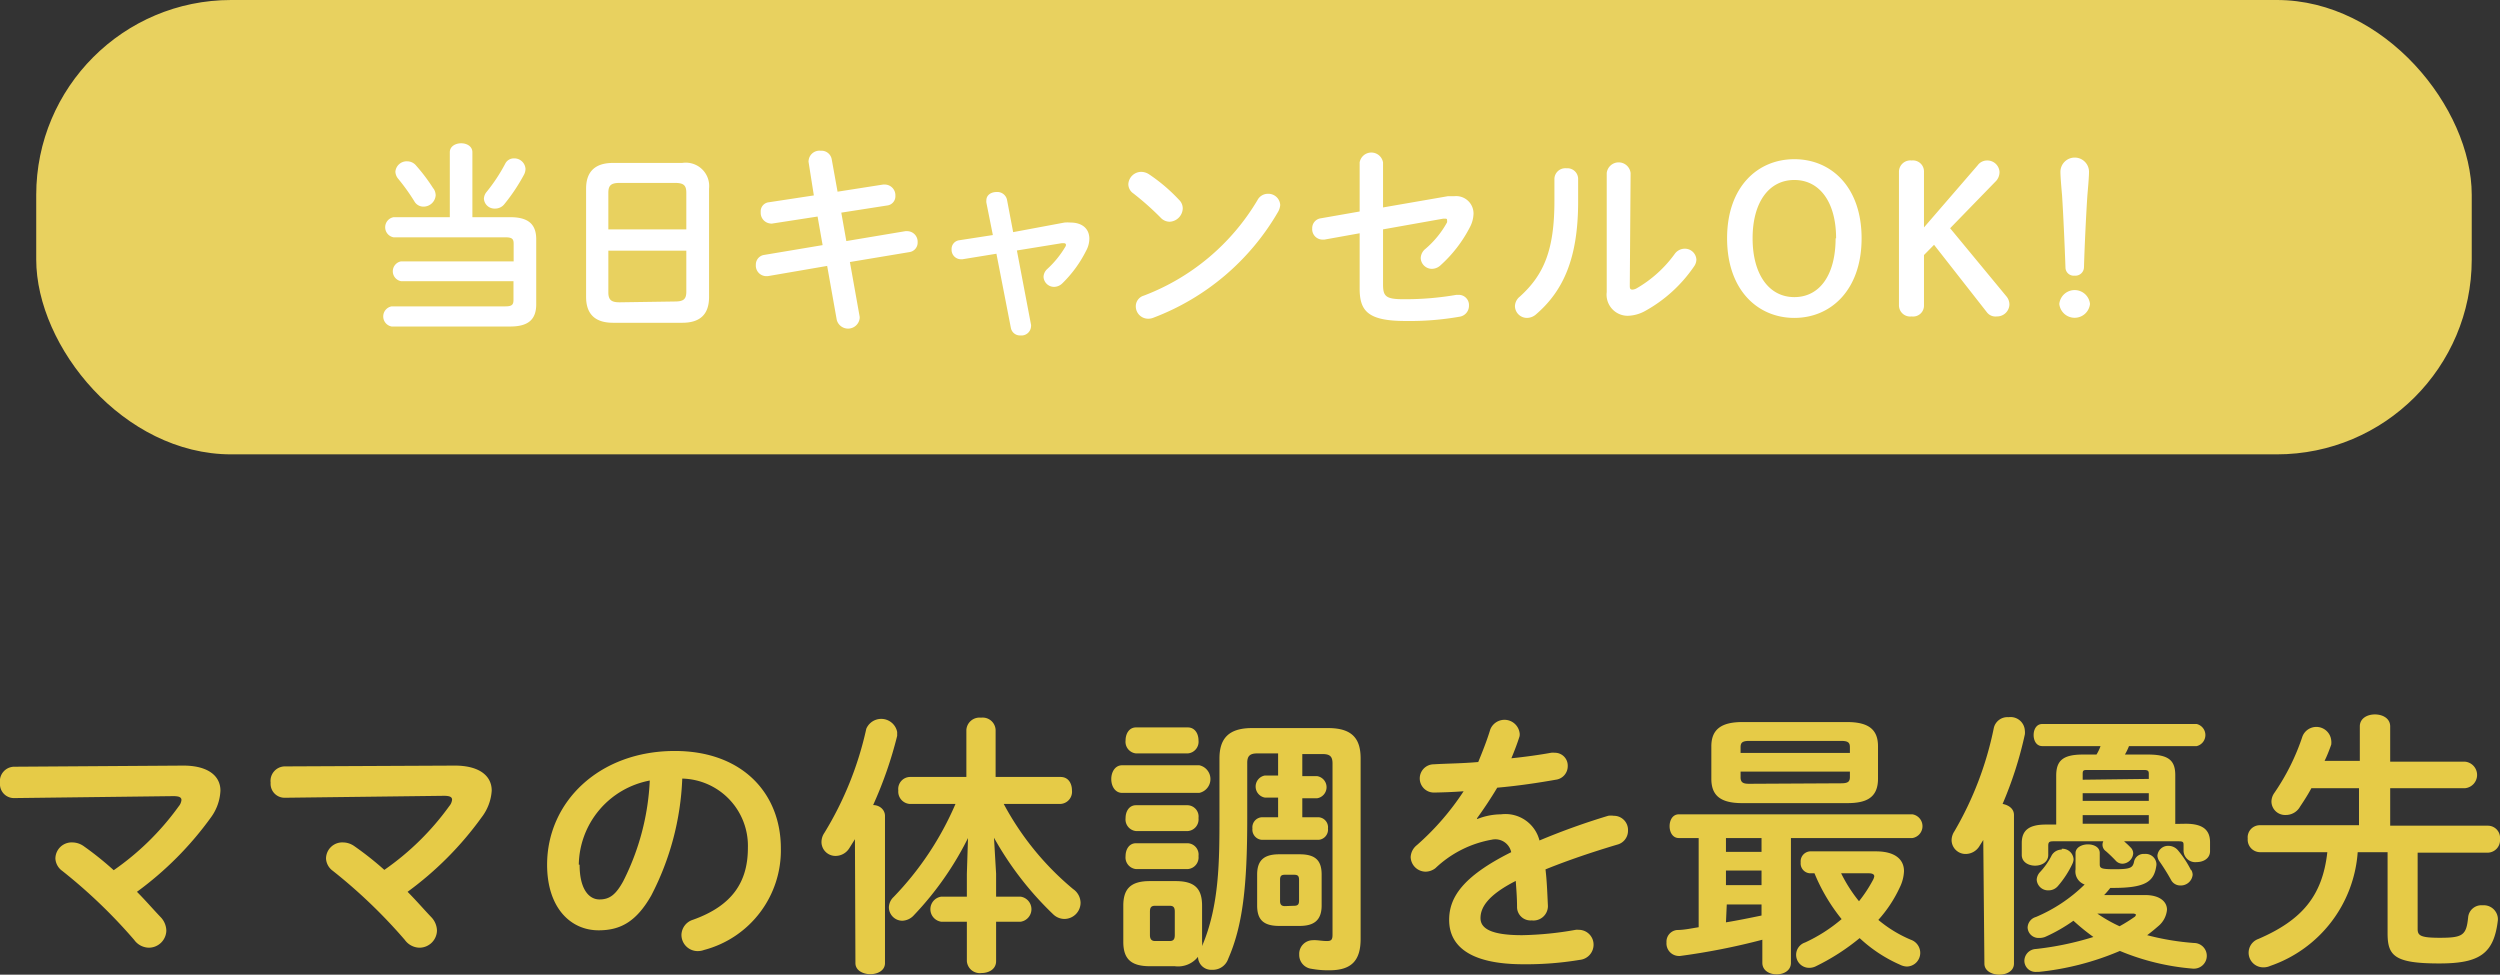 <svg xmlns="http://www.w3.org/2000/svg" width="153.9" height="60" viewBox="0 0 153.9 60"><rect x="0" y="0" width="153.9" height="60" fill="#333333" stroke="none"/><defs><style>.cls-1{fill:#e8d15f}.cls-2{fill:#fff}.cls-3{fill:#e6cb47}</style></defs><title>アセット 31</title><g id="レイヤー_2" data-name="レイヤー 2"><g id="content"><rect class="cls-1" x="2.23" width="149.93" height="27.97" rx="12"/><path class="cls-2" d="M24.69 17.31a.62.62 0 0 1 0-1.22h6.93V15c0-.29-.1-.39-.5-.39h-6.89a.63.63 0 0 1 0-1.24h3.46v-4c0-.36.35-.55.7-.55s.69.19.69.55v4h2.33c1.11 0 1.6.43 1.6 1.36v4c0 .94-.49 1.37-1.6 1.37h-7.3a.63.63 0 0 1 0-1.24h7c.4 0 .5-.1.5-.4v-1.15zm2-5.7a.78.78 0 0 1 .13.41.75.75 0 0 1-.75.7.64.64 0 0 1-.57-.34 12.44 12.44 0 0 0-1-1.39.72.72 0 0 1-.16-.42.7.7 0 0 1 .72-.64.72.72 0 0 1 .57.28 11 11 0 0 1 1.05 1.4zm4.95-1.86a.69.69 0 0 1 .71.64.79.79 0 0 1-.08.34 11.37 11.37 0 0 1-1.2 1.81.72.72 0 0 1-.6.3.65.65 0 0 1-.68-.61.69.69 0 0 1 .16-.41 10.49 10.49 0 0 0 1.15-1.74.59.59 0 0 1 .53-.33zM37.74 19.87c-1.15 0-1.66-.58-1.66-1.59v-6.67c0-1 .51-1.58 1.66-1.58H42a1.44 1.44 0 0 1 1.65 1.58v6.67c0 1.09-.57 1.59-1.65 1.59zm4.51-8c0-.47-.17-.61-.71-.61h-3.38c-.53 0-.71.14-.71.61v2.25h4.8zm-.71 6.69c.54 0 .71-.14.71-.61v-2.52h-4.8V18c0 .51.24.61.71.61zM49.78 10a.3.3 0 0 1 0-.13.67.67 0 0 1 .74-.59.64.64 0 0 1 .68.52l.36 2 2.81-.44h.11a.66.66 0 0 1 .64.69.57.57 0 0 1-.51.6l-2.82.44.31 1.75 3.64-.61h.12a.65.65 0 0 1 .63.68.59.59 0 0 1-.51.61l-3.66.61.6 3.36a.53.53 0 0 1 0 .12.72.72 0 0 1-1.41.08l-.59-3.32-3.66.63h-.11a.65.65 0 0 1-.62-.7.6.6 0 0 1 .47-.6l3.64-.61-.31-1.76-2.78.43a.25.25 0 0 1-.12 0 .66.66 0 0 1-.6-.7.56.56 0 0 1 .51-.61l2.76-.42zM65.53 13.7a2.36 2.36 0 0 1 .37 0c.71 0 1.16.37 1.16 1a1.56 1.56 0 0 1-.2.74 7.47 7.47 0 0 1-1.46 2 .74.74 0 0 1-.51.22.65.65 0 0 1-.65-.62.68.68 0 0 1 .23-.48 6 6 0 0 0 1.1-1.35.24.24 0 0 0 .05-.14c0-.06-.05-.1-.15-.1h-.1l-2.77.45.87 4.57a.37.37 0 0 1 0 .11.59.59 0 0 1-.65.55.57.57 0 0 1-.59-.46l-.89-4.57-2.09.34h-.11a.58.58 0 0 1-.56-.61.54.54 0 0 1 .47-.56l2.07-.32-.4-2a.62.62 0 0 1 0-.13c0-.35.31-.52.63-.52a.61.61 0 0 1 .64.47l.38 2zM72.58 12.3a.73.73 0 0 1 .23.53.85.85 0 0 1-.8.82.76.76 0 0 1-.56-.25 17.35 17.35 0 0 0-1.69-1.5.69.69 0 0 1-.3-.56.8.8 0 0 1 .8-.76.89.89 0 0 1 .49.16 10.56 10.56 0 0 1 1.83 1.56zm5.47-.37a.73.73 0 0 1 .76.69 1 1 0 0 1-.12.4A15 15 0 0 1 71 19.56a.83.83 0 0 1-.33.06.76.76 0 0 1-.75-.76.68.68 0 0 1 .49-.66 13.85 13.85 0 0 0 7-5.88.72.72 0 0 1 .64-.39zM89.12 12.08h.39a1.07 1.07 0 0 1 1.2 1.07 1.87 1.87 0 0 1-.22.83 8.19 8.19 0 0 1-1.82 2.36.79.79 0 0 1-.52.21.69.69 0 0 1-.69-.66.76.76 0 0 1 .29-.57 5.82 5.82 0 0 0 1.33-1.63.36.36 0 0 0 0-.13c0-.07 0-.1-.13-.1h-.1l-3.71.66v3.38c0 .74.16.92 1.27.92a18.42 18.42 0 0 0 3.25-.27h.15a.63.63 0 0 1 .62.67.68.68 0 0 1-.6.68 17.79 17.79 0 0 1-3.3.26c-2.32 0-2.83-.61-2.83-2v-3.4l-2.17.39h-.13a.64.64 0 0 1-.62-.69.61.61 0 0 1 .52-.62l2.4-.42V10a.73.73 0 0 1 1.44 0v2.77zM95.69 11a.67.67 0 0 1 .74-.64.66.66 0 0 1 .72.64v1.41c0 3.43-.88 5.47-2.59 6.94a.85.85 0 0 1-.56.22.74.74 0 0 1-.74-.72.78.78 0 0 1 .3-.59c1.48-1.34 2.13-2.86 2.13-5.9zm4.64 6.55c0 .18 0 .28.17.28a.64.64 0 0 0 .25-.08 7.55 7.55 0 0 0 2.34-2.11.76.76 0 0 1 .61-.33.71.71 0 0 1 .73.67.75.75 0 0 1-.15.43 8.79 8.79 0 0 1-3 2.73 2.32 2.32 0 0 1-1.07.3 1.3 1.3 0 0 1-1.3-1.46v-7.33a.74.74 0 0 1 1.47 0zM106.32 14.67c0-3.17 1.88-4.87 4.14-4.87s4.14 1.7 4.14 4.87-1.88 4.9-4.14 4.9-4.14-1.72-4.14-4.9zm6.71 0c0-2.21-1-3.59-2.57-3.59s-2.57 1.38-2.57 3.59 1 3.62 2.57 3.62 2.54-1.38 2.54-3.62zM121.75 10.17a.71.71 0 0 1 .56-.29.75.75 0 0 1 .78.7.82.82 0 0 1-.27.62l-2.77 2.85 3.47 4.2a.78.78 0 0 1 .18.51.76.76 0 0 1-.78.72.66.66 0 0 1-.61-.26l-3.25-4.15-.62.63v3.08a.67.67 0 0 1-.76.7.69.69 0 0 1-.78-.7v-8.19a.7.7 0 0 1 .78-.71.68.68 0 0 1 .76.71V14zM128.66 18.71a.95.95 0 0 1-1.89 0 .95.95 0 0 1 1.89 0zm-1.82-8.13a.88.88 0 0 1 1.76 0c0 .33-.07 1.08-.1 1.44-.08 1.21-.17 3.05-.21 4.43a.53.53 0 0 1-.58.52.51.51 0 0 1-.56-.52c-.05-1.37-.13-3.21-.21-4.43-.02-.22-.1-1.11-.1-1.44z"/><path class="cls-3" d="M11.29 47.13c1.48 0 2.28.61 2.28 1.54A3 3 0 0 1 13 50.3a20.55 20.55 0 0 1-4.57 4.6c.54.54 1 1.08 1.47 1.57a1.24 1.24 0 0 1 .34.82 1.08 1.08 0 0 1-1.08 1.05 1.14 1.14 0 0 1-.9-.48 32.39 32.39 0 0 0-4.43-4.25 1 1 0 0 1-.42-.75 1 1 0 0 1 1.05-1 1.22 1.22 0 0 1 .68.22A19.68 19.68 0 0 1 7 53.57a16.54 16.54 0 0 0 4-3.93.72.72 0 0 0 .17-.39c0-.17-.15-.24-.5-.24l-9.81.12A.86.86 0 0 1 0 48.2a.89.89 0 0 1 .85-1zM28 47.13c1.48 0 2.27.61 2.27 1.54a3 3 0 0 1-.61 1.63 20.55 20.55 0 0 1-4.57 4.6c.54.54 1 1.08 1.47 1.57a1.24 1.24 0 0 1 .34.82 1.08 1.08 0 0 1-1.08 1.05 1.14 1.14 0 0 1-.9-.48 32.39 32.39 0 0 0-4.43-4.25 1 1 0 0 1-.42-.75 1 1 0 0 1 1.05-1 1.22 1.22 0 0 1 .68.22 19.68 19.68 0 0 1 1.86 1.47 16.54 16.54 0 0 0 4-3.93.72.72 0 0 0 .17-.39c0-.17-.15-.24-.5-.24l-9.81.12a.86.86 0 0 1-.86-.93.89.89 0 0 1 .85-1zM33.68 53.23c0-3.86 3.2-7 7.86-7 4.14 0 6.53 2.59 6.53 6a6.34 6.34 0 0 1-4.73 6.25 1.11 1.11 0 0 1-.39.07 1 1 0 0 1-1-1 1 1 0 0 1 .71-.93c2.41-.86 3.38-2.32 3.38-4.42A4.14 4.14 0 0 0 42 47.93a17 17 0 0 1-1.91 7.2c-.94 1.65-1.94 2.14-3.24 2.14-1.73 0-3.17-1.39-3.17-4.04zm2 0c0 1.56.61 2.14 1.22 2.14s1-.27 1.47-1.13A15.22 15.22 0 0 0 40 48.05a5.36 5.36 0 0 0-4.37 5.18zM52.63 51.66l-.35.56a1 1 0 0 1-.82.47.86.86 0 0 1-.89-.85 1 1 0 0 1 .18-.57 20.84 20.84 0 0 0 2.58-6.41 1 1 0 0 1 1.9.2v.24a24.82 24.82 0 0 1-1.48 4.26c.39 0 .73.28.73.67v9.06c0 .46-.46.68-.9.68s-.92-.22-.92-.68zm8.69 2.13v1.41h1.52a.78.78 0 0 1 0 1.54h-1.52v2.43c0 .49-.44.73-.9.73a.8.8 0 0 1-.9-.73v-2.43h-1.59a.78.78 0 0 1 0-1.54h1.59v-1.41l.07-2.2a19.45 19.45 0 0 1-3.33 4.75 1 1 0 0 1-.71.34.83.83 0 0 1-.83-.82.9.9 0 0 1 .29-.64 19.06 19.06 0 0 0 3.81-5.73H56a.76.76 0 0 1-.7-.83.74.74 0 0 1 .7-.83h3.49v-2.9a.81.81 0 0 1 .9-.75.8.8 0 0 1 .9.75v2.9h4c.48 0 .7.4.7.83a.75.75 0 0 1-.7.83h-3.5a17.58 17.58 0 0 0 4.27 5.24 1.05 1.05 0 0 1 .46.84 1 1 0 0 1-1 1 1 1 0 0 1-.68-.28 20 20 0 0 1-3.65-4.72zM69.08 48.81c-.44 0-.67-.42-.67-.85s.23-.85.67-.85h4.75a.87.87 0 0 1 0 1.7zm9.6-2.43h-1.29c-.44 0-.61.16-.61.58v3.44c0 4.11-.27 6.57-1.17 8.62a1 1 0 0 1-1 .68.81.81 0 0 1-.86-.8 1.56 1.56 0 0 1-1.43.58h-1.54c-1.22 0-1.63-.51-1.63-1.51v-2.21c0-1 .41-1.52 1.63-1.52h1.59c1.22 0 1.63.5 1.63 1.52v2.17a1.67 1.67 0 0 1 0 .31c1.07-2.5 1.07-5.29 1.07-8v-3.55c0-1.2.54-1.87 2-1.87h4.69c1.5 0 2 .67 2 1.87V57.8c0 1.35-.58 1.93-1.92 1.93a5.6 5.6 0 0 1-1.1-.09.86.86 0 0 1-.76-.88.84.84 0 0 1 .85-.88.62.62 0 0 1 .18 0c.15 0 .41.05.68.05s.34-.09.34-.39V47c0-.42-.15-.58-.61-.58h-1.25v1.36h.92a.69.69 0 0 1 0 1.36h-.92v1.17h1a.62.62 0 0 1 .58.69.63.63 0 0 1-.58.7h-3.49a.63.63 0 0 1-.58-.7.62.62 0 0 1 .58-.69h1V49.1h-.81a.69.69 0 0 1 0-1.36h.81zm-8.75 0a.72.72 0 0 1-.64-.8c0-.41.22-.8.64-.8h3.19c.44 0 .66.39.66.8a.72.72 0 0 1-.66.8zm0 4.78a.72.72 0 0 1-.64-.8c0-.41.22-.79.64-.79h3.19a.7.7 0 0 1 .66.79.72.72 0 0 1-.66.8zm0 2.34a.72.72 0 0 1-.64-.8c0-.41.22-.79.64-.79h3.19a.7.7 0 0 1 .66.79.72.72 0 0 1-.66.8zM72 57.93c.23 0 .32-.1.32-.37v-1.44c0-.27-.09-.36-.32-.36h-.89c-.23 0-.32.09-.32.36v1.44c0 .24.09.37.32.37zm6.75-.93c-1 0-1.36-.41-1.36-1.26v-1.9c0-.85.39-1.25 1.36-1.25H80c1 0 1.36.4 1.36 1.25v1.9c0 .92-.48 1.26-1.36 1.26zm.91-1.24c.24 0 .31-.09.31-.32v-1.27c0-.24-.07-.32-.31-.32h-.56c-.23 0-.3.08-.3.32v1.29c0 .22.08.32.3.32zM90.94 50.42a4 4 0 0 1 1.46-.29 2.16 2.16 0 0 1 2.37 1.61A42.94 42.94 0 0 1 99 50.22a1.08 1.08 0 0 1 .34 0 .87.87 0 0 1 .88.91.88.88 0 0 1-.68.87c-1.47.44-3 .95-4.4 1.52.08.63.11 1.38.15 2.26a.89.89 0 0 1-1 .88.83.83 0 0 1-.9-.78c0-.65-.05-1.19-.08-1.65-1.77.9-2.17 1.67-2.17 2.29s.61 1.05 2.56 1.05a20.59 20.59 0 0 0 3.3-.33.62.62 0 0 1 .18 0 .91.91 0 0 1 .92.93.94.94 0 0 1-.85.92 20.13 20.13 0 0 1-3.47.27c-3.21 0-4.57-1.07-4.57-2.73 0-1.36.8-2.66 3.82-4.17a1 1 0 0 0-1.19-.77 6.72 6.72 0 0 0-3.47 1.75 1 1 0 0 1-.61.22.93.93 0 0 1-.92-.9 1 1 0 0 1 .39-.74 16.16 16.16 0 0 0 2.87-3.31c-.66.05-1.28.07-1.83.08a.87.87 0 1 1 0-1.74C89.09 47 90 47 91 46.91c.28-.68.54-1.34.74-2a.94.94 0 0 1 1.8.17.59.59 0 0 1 0 .26c-.15.47-.32.91-.5 1.34.88-.09 1.73-.21 2.45-.34a.75.75 0 0 1 .21 0 .79.79 0 0 1 .81.81.84.84 0 0 1-.74.85c-1.07.19-2.34.38-3.6.49-.42.7-.85 1.34-1.25 1.89zM110.25 59.27c0 .48-.44.71-.88.71s-.88-.23-.88-.71v-1.42a41.17 41.17 0 0 1-5.07 1h-.08a.77.77 0 0 1-.75-.83.72.72 0 0 1 .66-.77c.43 0 .87-.1 1.32-.17v-5.49h-1.22c-.39 0-.57-.37-.57-.73s.18-.73.57-.73h14.38a.74.74 0 0 1 0 1.46h-7.48zm-3-9.83c-1.33 0-1.9-.46-1.9-1.5v-2c0-1 .57-1.49 1.9-1.49h6.46c1.32 0 1.9.46 1.9 1.49v2c0 1.24-.82 1.5-1.9 1.5zm-1 2.15v.85h2.19v-.85zm0 2v.9h2.19v-.9zm0 3.19c.73-.12 1.46-.27 2.19-.42v-.68h-2.14zM113.88 46c0-.29-.12-.39-.54-.39h-5.65c-.42 0-.54.1-.54.39v.35h6.73zm-.54 2.22c.42 0 .54-.1.54-.39v-.33h-6.73v.36c0 .36.24.39.54.39zm2.15 4.19c1.12 0 1.72.46 1.72 1.22a2.47 2.47 0 0 1-.26 1 8 8 0 0 1-1.32 2 7.83 7.83 0 0 0 2 1.22.86.86 0 0 1 .58.8.84.84 0 0 1-.82.85 1 1 0 0 1-.42-.11 8.82 8.82 0 0 1-2.49-1.64 13.55 13.55 0 0 1-2.73 1.75.93.93 0 0 1-.38.08.8.8 0 0 1-.25-1.56 9.73 9.73 0 0 0 2.25-1.44 11.29 11.29 0 0 1-1.67-2.82h-.28a.61.61 0 0 1-.57-.67.62.62 0 0 1 .57-.68zm-2.15 1.35a9.13 9.13 0 0 0 1.1 1.72 8.41 8.41 0 0 0 .85-1.29.73.73 0 0 0 .09-.24c0-.13-.12-.19-.34-.19zM122.09 51.71l-.22.35a1 1 0 0 1-.85.51.86.86 0 0 1-.88-.84 1 1 0 0 1 .17-.55 20.78 20.78 0 0 0 2.43-6.37.86.86 0 0 1 .91-.66.88.88 0 0 1 1 .83.93.93 0 0 1 0 .23 23.64 23.64 0 0 1-1.37 4.28c.37.07.7.29.7.68v9.15c0 .46-.46.68-.9.68s-.92-.22-.92-.68zm12.46-1c1.07 0 1.5.39 1.5 1.14v.55c0 .45-.41.67-.82.67a.72.72 0 0 1-.81-.67v-.33c0-.22 0-.28-.31-.28h-3.35c.13.12.25.22.4.38a.51.51 0 0 1 .16.37.69.69 0 0 1-.65.63.56.56 0 0 1-.41-.17 8.4 8.4 0 0 0-.62-.6.48.48 0 0 1-.16-.61h-3.07c-.27 0-.32.06-.32.28v.56c0 .44-.4.66-.81.66s-.82-.22-.82-.66v-.73c0-.75.4-1.14 1.48-1.14h.64v-3c0-.92.39-1.31 1.65-1.31h.83a2.76 2.76 0 0 0 .25-.52h-3.59c-.36 0-.53-.34-.53-.68s.17-.68.53-.68h9.51a.7.7 0 0 1 0 1.36h-4.17a3.54 3.54 0 0 1-.25.52h1.42c1.27 0 1.68.36 1.68 1.27v3zm-2.49 4.39c.87 0 1.34.39 1.34.9a1.48 1.48 0 0 1-.52 1c-.23.2-.46.39-.7.57a15.74 15.74 0 0 0 2.88.48.79.79 0 1 1 0 1.58H135a14.78 14.78 0 0 1-4.5-1.09 17.12 17.12 0 0 1-5 1.29h-.14a.69.69 0 0 1-.74-.7.74.74 0 0 1 .71-.71 18.67 18.67 0 0 0 3.54-.74 13 13 0 0 1-1.23-1 10 10 0 0 1-1.75 1 1 1 0 0 1-.37.06.67.67 0 0 1-.7-.64.7.7 0 0 1 .51-.65 9.59 9.59 0 0 0 3-2 .85.85 0 0 1-.56-.93v-1c0-.35.39-.54.76-.54s.73.17.73.53v.69c0 .26.1.31.92.31 1 0 1.12-.09 1.2-.5a.6.6 0 0 1 .64-.44.66.66 0 0 1 .73.61v.07c-.13 1-.62 1.41-2.66 1.41h-.18a5.2 5.2 0 0 1-.38.44zm-5.14-2.85a.69.69 0 0 1 .73.65.77.77 0 0 1-.07.27 6 6 0 0 1-.89 1.37.75.75 0 0 1-.58.27.7.7 0 0 1-.73-.66.74.74 0 0 1 .2-.46 4.35 4.35 0 0 0 .73-1.05.72.72 0 0 1 .61-.34zm5.36-4.3v-.33c0-.17-.07-.22-.3-.22h-3.46c-.22 0-.31 0-.31.22V48zm-4.07 1.35h4.07v-.47h-4.07zm4.07.88h-4.07v.53h4.07zm-3.17 6.06a8.81 8.81 0 0 0 1.37.78 9.56 9.56 0 0 0 .9-.56.21.21 0 0 0 .11-.16s-.06-.06-.17-.06zm5.78-2.7a.69.69 0 0 1 .09.31.73.73 0 0 1-.75.66.64.64 0 0 1-.59-.36 13 13 0 0 0-.7-1.12.69.69 0 0 1-.13-.35.66.66 0 0 1 .68-.61.77.77 0 0 1 .59.28 6.21 6.21 0 0 1 .81 1.24zM153.16 50.83a.75.75 0 0 1 .74.83.77.77 0 0 1-.74.83h-4.33v4.7c0 .4.17.54 1.36.54 1.42 0 1.64-.15 1.75-1.27a.82.82 0 0 1 .89-.73.87.87 0 0 1 .94.81v.1c-.24 2.07-1.12 2.67-3.6 2.67-2.75 0-3.19-.46-3.19-1.85v-5h-1.84a8 8 0 0 1-5.38 7 1 1 0 0 1-.42.09.9.9 0 0 1-.31-1.75c2.66-1.15 3.94-2.63 4.24-5.34h-4.17a.77.77 0 0 1-.73-.83.75.75 0 0 1 .73-.83h6.12v-2.28h-2.93c-.22.41-.46.78-.7 1.14a1 1 0 0 1-.88.51.84.84 0 0 1-.88-.82.94.94 0 0 1 .18-.54 13.8 13.8 0 0 0 1.73-3.48.92.92 0 0 1 1.77.24 1 1 0 0 1 0 .27c-.12.34-.26.7-.41 1h2.17v-2.12c0-.51.47-.74.93-.74s.94.23.94.74v2.17h4.62a.82.82 0 0 1 0 1.63h-4.62v2.31z"/></g></g></svg>